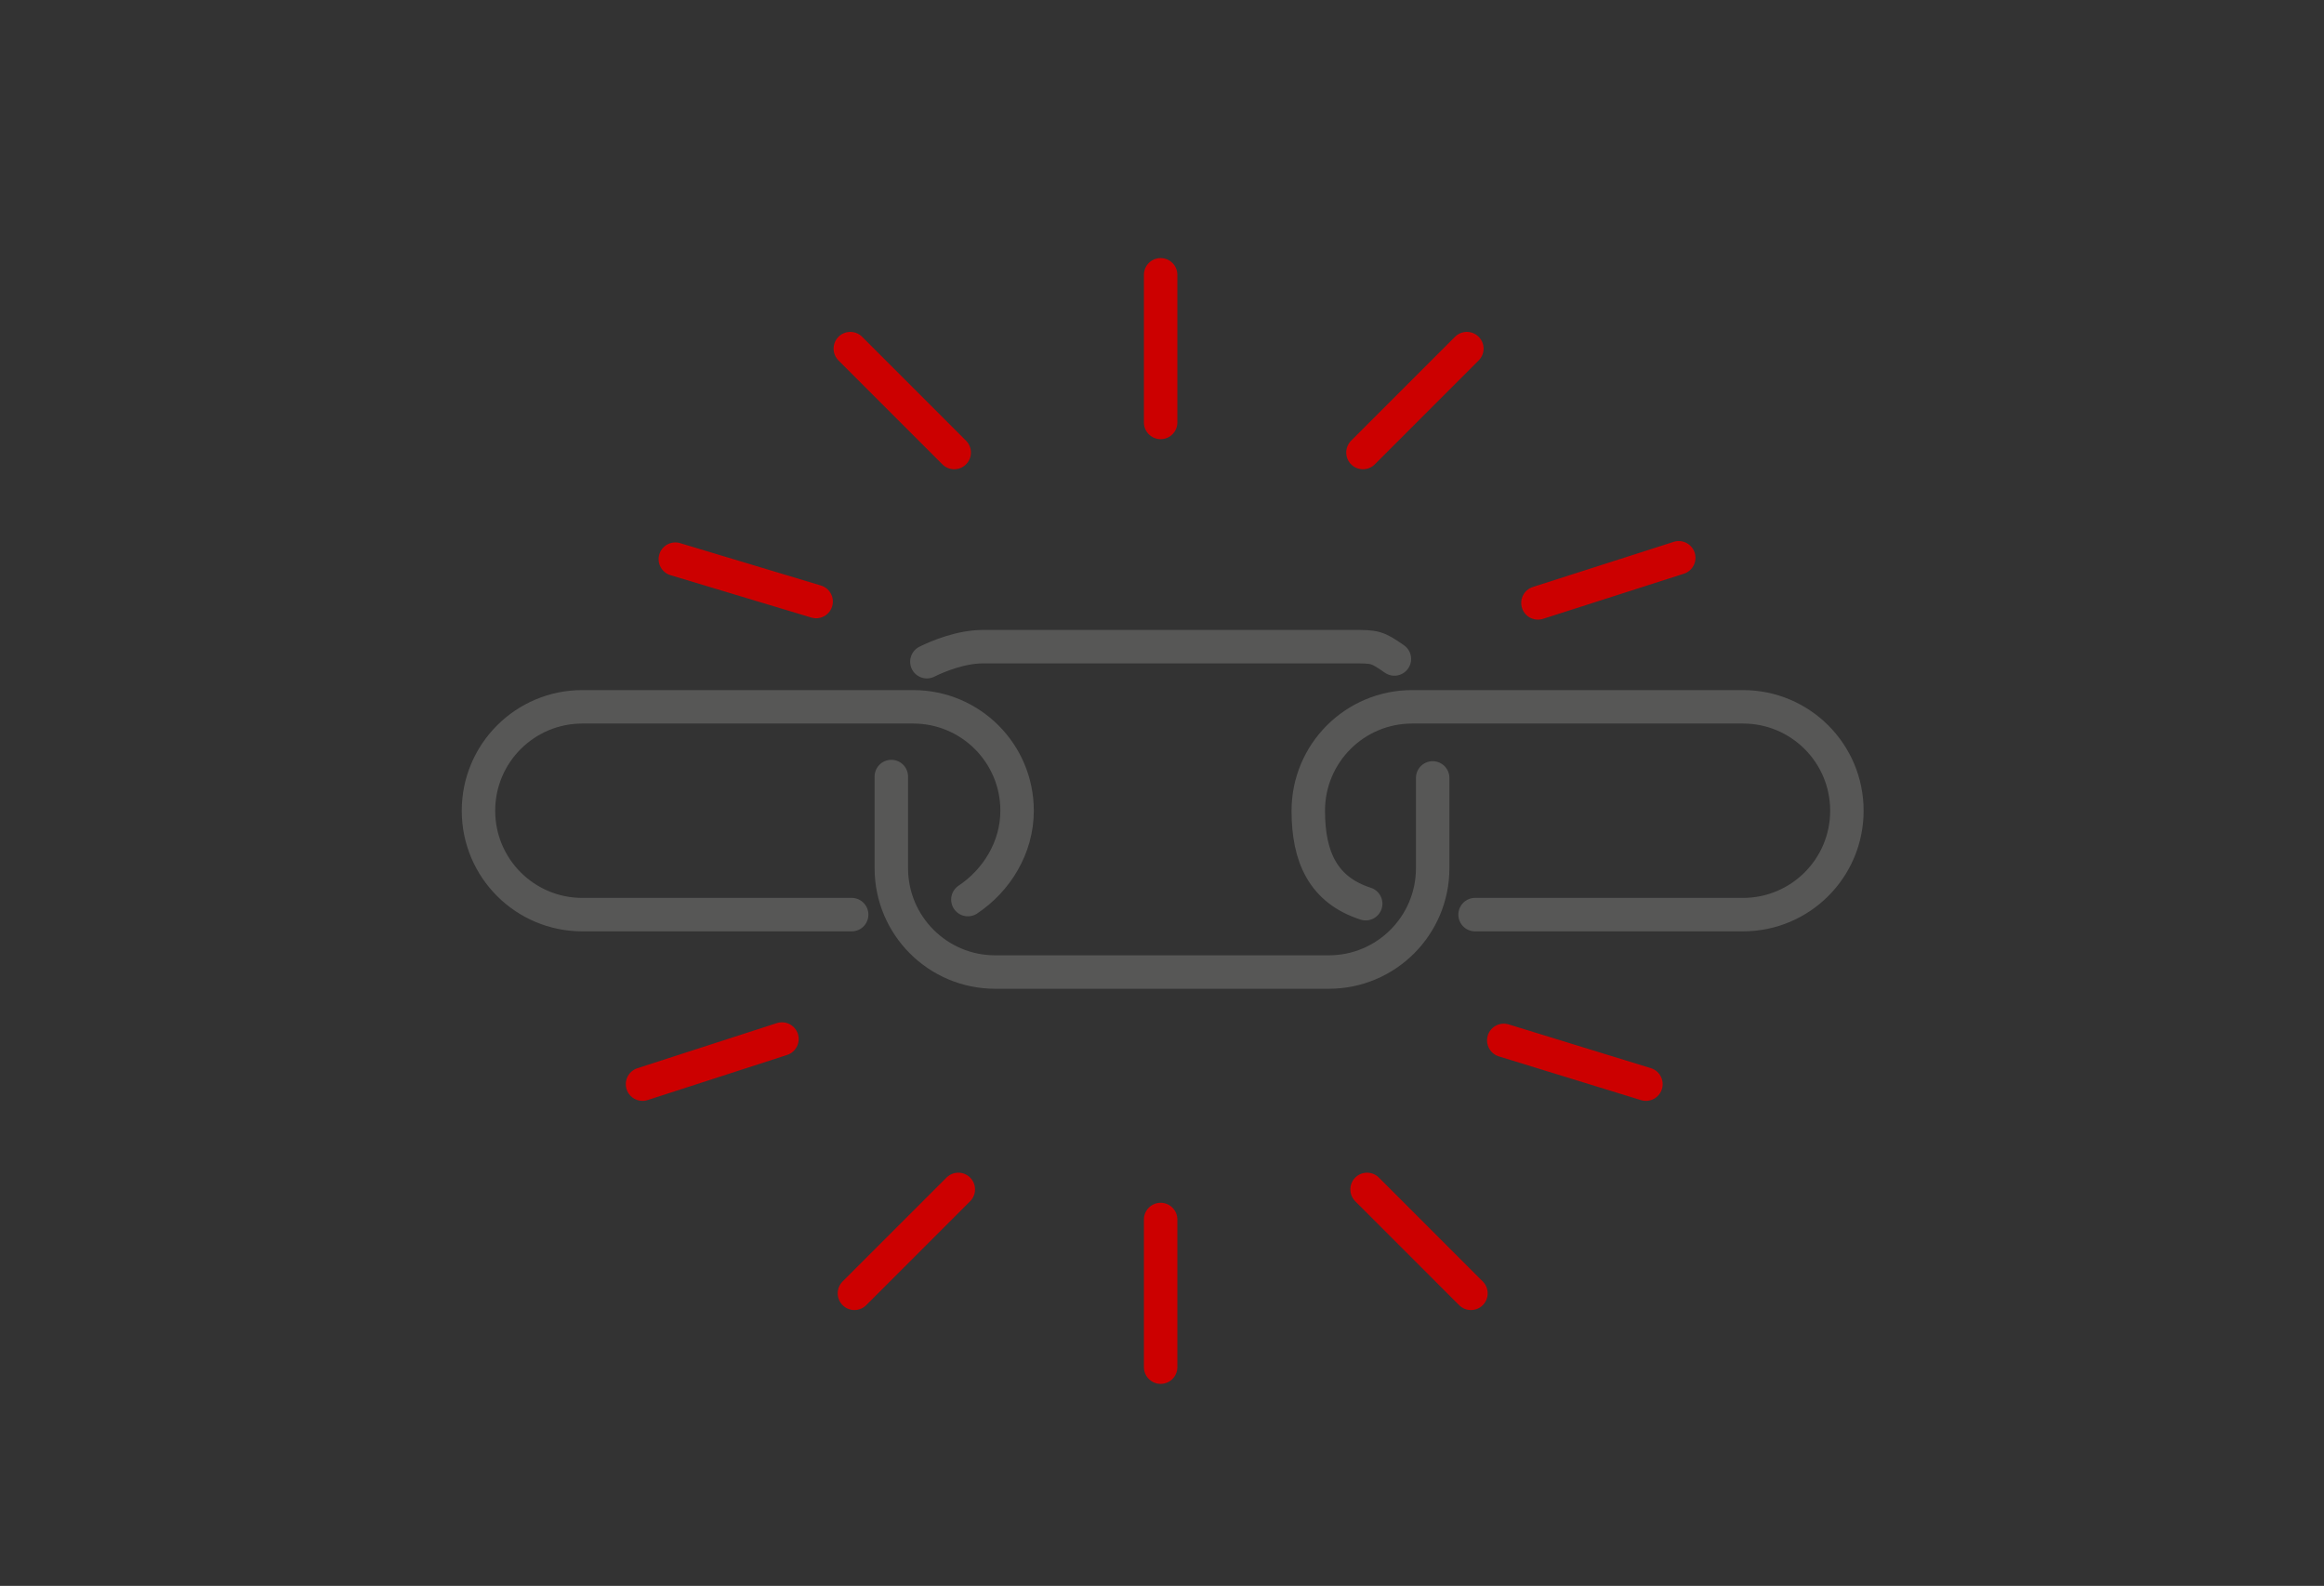 <svg id="Guide" xmlns="http://www.w3.org/2000/svg" viewBox="0 0 170 116"><rect x="0" y="0" width="170" height="116" fill="#333333" stroke="none"/><style>.st0,.st1,.st2,.st3{fill:none;stroke:#da0e16;stroke-width:2.447;stroke-miterlimit:10}.st1,.st2,.st3{stroke:#575756;stroke-linecap:round;stroke-linejoin:round}.st2,.st3{fill:#fff}.st3{fill:none;stroke:#c00}</style><path class="st1" d="M104.8 56.9v6.6c0 4.2-3.4 7.6-7.6 7.6H72.8c-4.2 0-7.6-3.4-7.6-7.6v-6.7"/><path class="st2" d="M67.8 48.4c.8-.4 2.5-1.1 4.1-1.1h27c1.7 0 1.8 0 3.1.9"/><path class="st1" d="M99.9 66.1c-3.1-1-4.2-3.4-4.2-6.8 0-4.2 3.4-7.6 7.6-7.6h24.2c4.2 0 7.6 3.4 7.6 7.6 0 4.2-3.4 7.6-7.6 7.6h-19.6M62.3 66.9H42.6c-4.2 0-7.6-3.4-7.6-7.6 0-4.2 3.4-7.6 7.6-7.6h24.2c4.2 0 7.6 3.4 7.6 7.6 0 2.7-1.5 5.1-3.6 6.5"/><path class="st3" d="M59.7 44l-10.3-3.1M122.8 40.8l-10.3 3.3M107.3 25.5l-7.6 7.6M62.2 25.5l7.6 7.6M84.9 20.1v10.8M110 76.1l10.4 3.2M47 79.3L57.2 76M62.5 94.6l7.6-7.6M107.6 94.6L100 87M84.9 100V89.2"/></svg>
